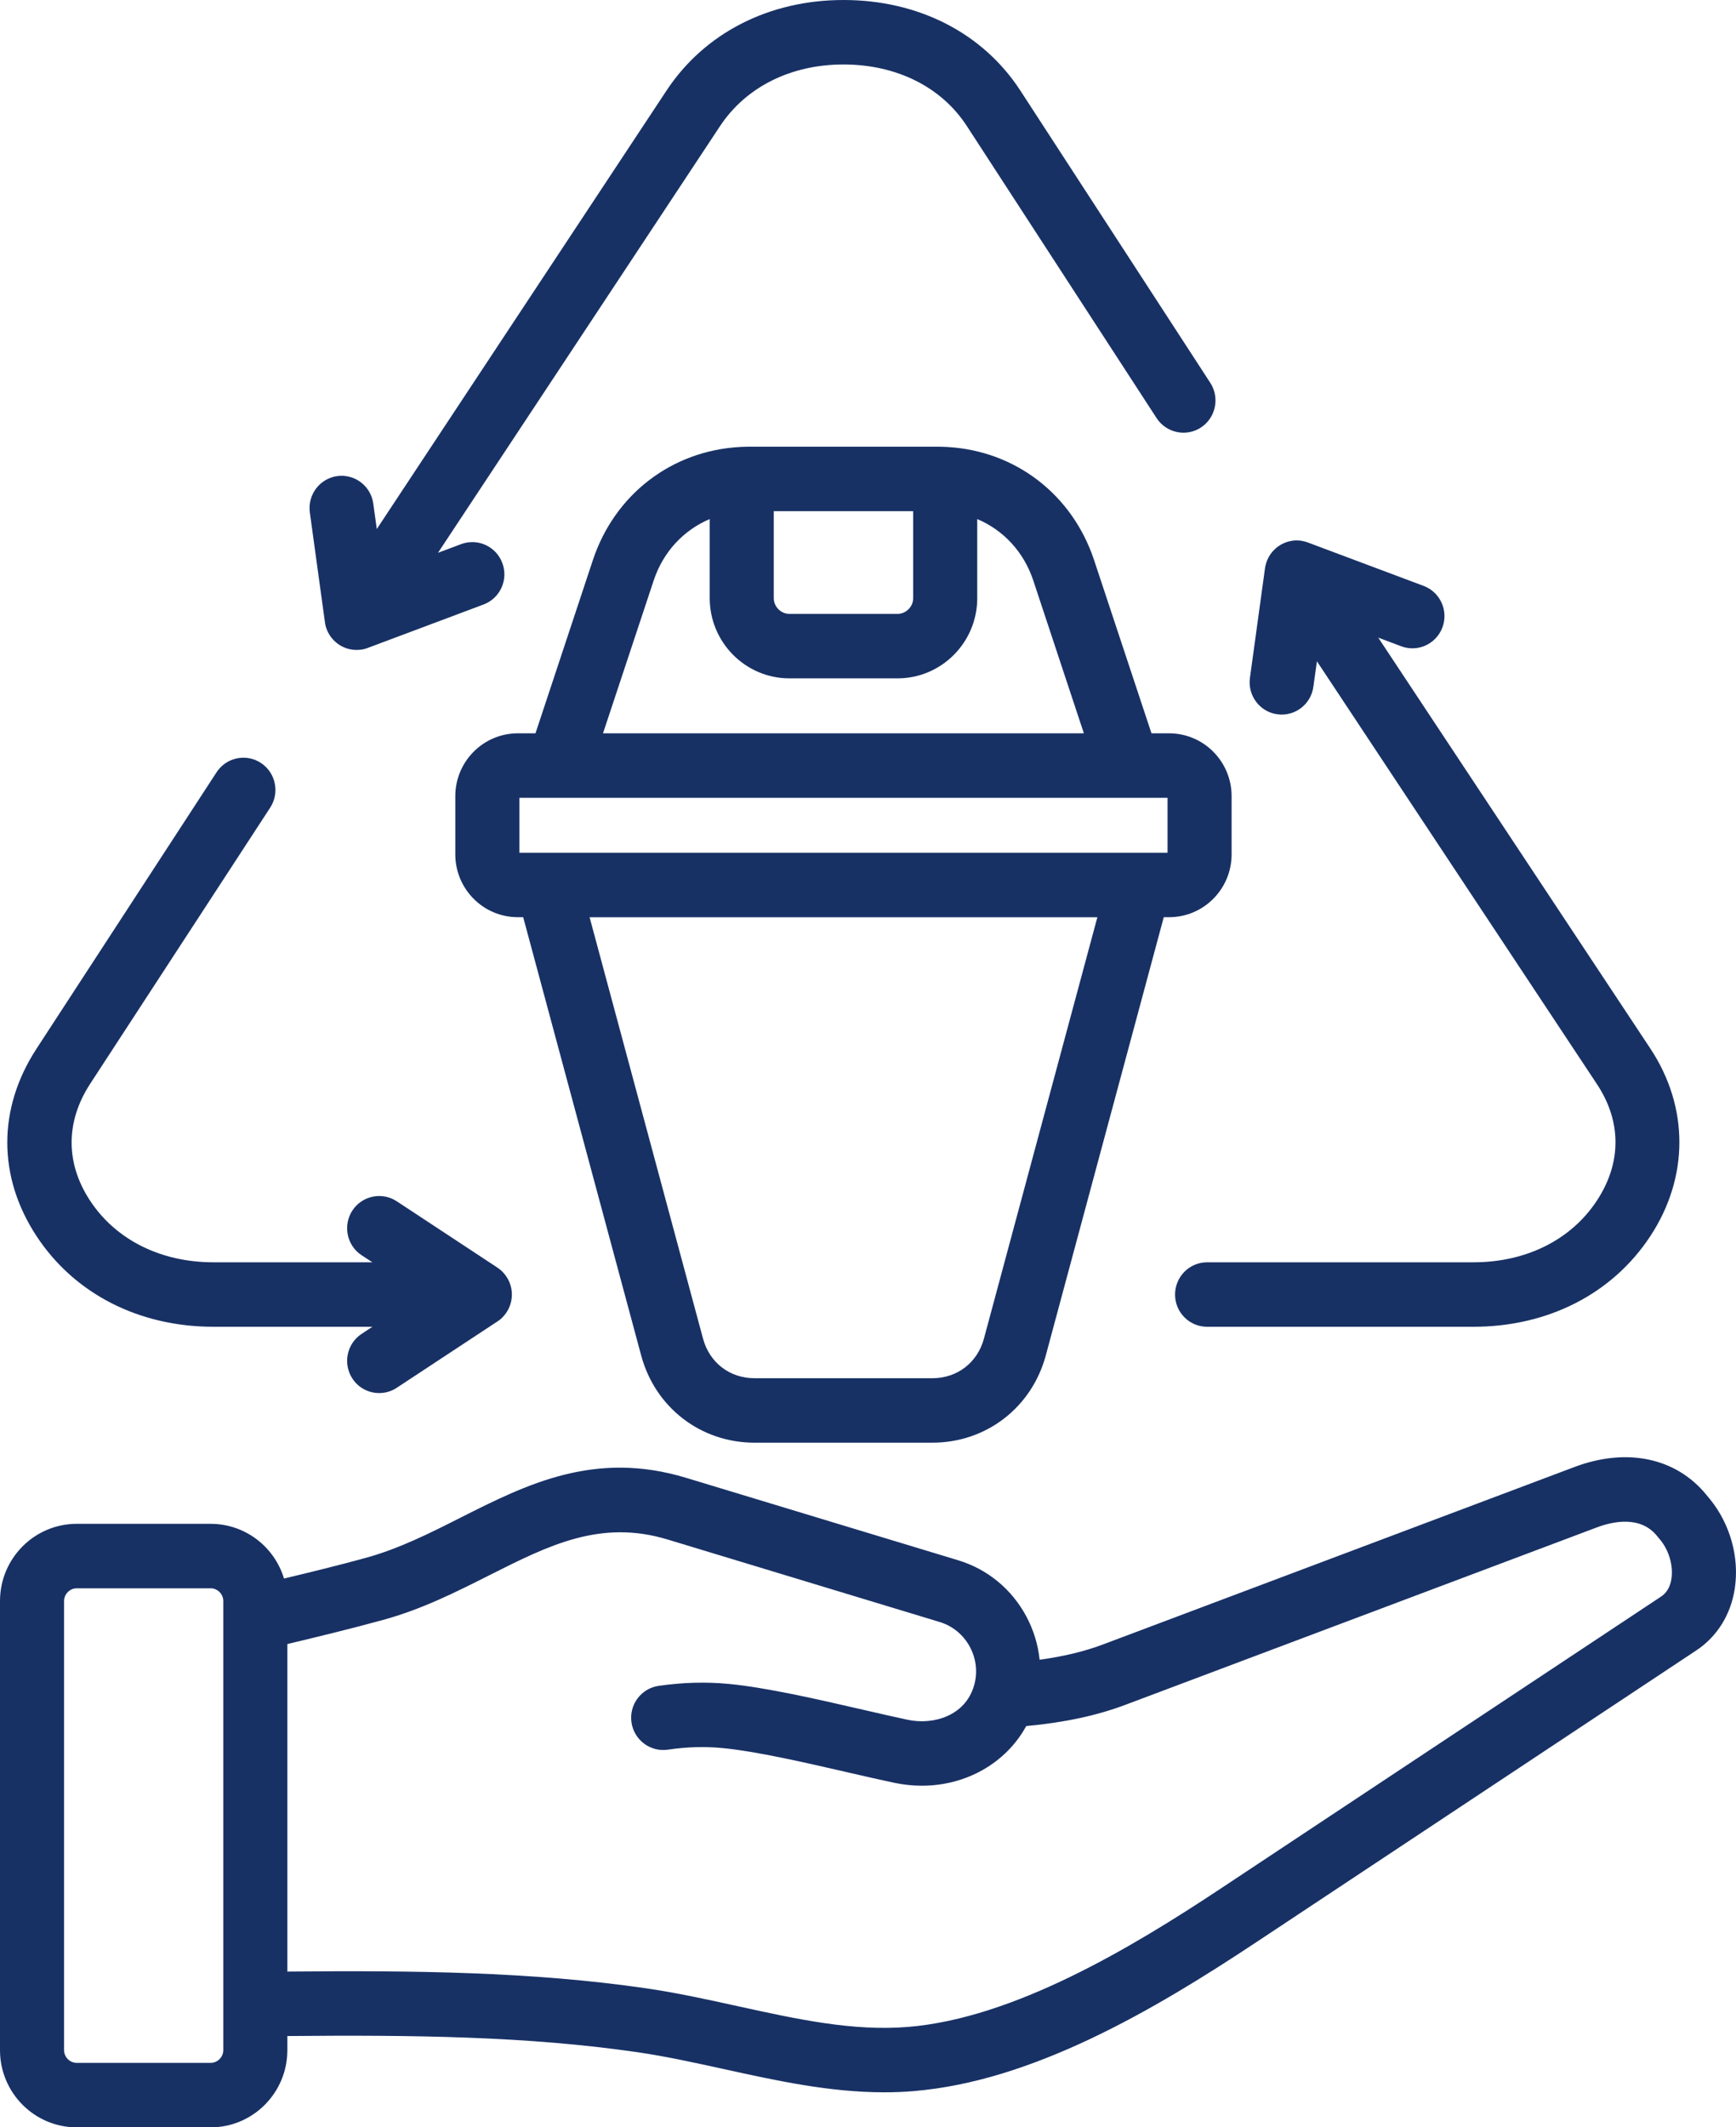 <svg xmlns="http://www.w3.org/2000/svg" fill="none" viewBox="0 0 40 49" height="49" width="40">
<path fill="#183165" d="M38.513 36.361C38.485 36.548 38.405 36.688 38.273 36.775L28.124 43.502C26.045 44.881 23.349 46.487 20.923 46.687C19.648 46.791 18.363 46.508 17.002 46.21C16.312 46.058 15.6 45.901 14.883 45.797C12.258 45.416 9.571 45.385 6.621 45.412V37.868C7.346 37.695 8.083 37.516 8.813 37.316C9.722 37.068 10.51 36.669 11.274 36.284C12.649 35.591 13.838 34.991 15.386 35.461L21.654 37.361C21.952 37.452 22.199 37.656 22.349 37.936C22.498 38.216 22.531 38.536 22.44 38.836C22.237 39.515 21.518 39.74 20.912 39.612C20.603 39.546 20.246 39.464 19.868 39.377C18.834 39.139 17.66 38.869 16.788 38.786C16.261 38.736 15.733 38.751 15.176 38.831C14.773 38.889 14.492 39.265 14.55 39.671C14.608 40.077 14.983 40.359 15.387 40.301C15.826 40.236 16.239 40.225 16.648 40.264C17.424 40.338 18.549 40.597 19.54 40.825C19.923 40.913 20.286 40.997 20.61 41.065C20.822 41.109 21.035 41.131 21.242 41.131C22.263 41.131 23.181 40.607 23.646 39.757C24.518 39.677 25.269 39.517 25.93 39.268L36.795 35.181C37.145 35.049 37.788 34.9 38.175 35.372L38.257 35.471C38.457 35.715 38.557 36.065 38.513 36.361ZM5.145 47.223C5.145 47.382 5.012 47.515 4.854 47.515H1.767C1.61 47.515 1.476 47.382 1.476 47.223V36.876C1.476 36.717 1.61 36.584 1.767 36.584H4.854C5.012 36.584 5.145 36.717 5.145 36.876V47.223ZM39.397 34.527L39.315 34.428C38.617 33.575 37.481 33.337 36.278 33.79L25.413 37.878C24.986 38.038 24.504 38.155 23.954 38.229C23.919 37.886 23.817 37.548 23.649 37.233C23.313 36.605 22.756 36.144 22.08 35.939L15.811 34.04C13.7 33.399 12.13 34.191 10.611 34.957C9.914 35.31 9.191 35.674 8.424 35.884C7.804 36.054 7.171 36.209 6.544 36.359C6.324 35.63 5.65 35.099 4.854 35.099H1.767C0.793 35.099 0 35.896 0 36.876V47.223C0 48.203 0.793 49 1.767 49H4.854C5.829 49 6.621 48.203 6.621 47.223V46.897C9.513 46.87 12.143 46.901 14.672 47.267C15.337 47.363 16.022 47.514 16.687 47.66C17.883 47.923 19.113 48.193 20.374 48.193C20.595 48.193 20.819 48.185 21.043 48.166C23.787 47.942 26.573 46.309 28.937 44.742L39.086 38.014C39.567 37.695 39.883 37.187 39.973 36.582C40.08 35.867 39.864 35.099 39.397 34.527ZM0.843 28.474C-0.056 27.107 -0.058 25.532 0.843 24.153L4.99 17.788C5.214 17.445 5.671 17.349 6.013 17.574C6.353 17.798 6.449 18.259 6.226 18.602L2.076 24.966C1.509 25.838 1.508 26.793 2.075 27.655C2.669 28.558 3.705 29.075 4.919 29.075H8.58L8.332 28.912C7.991 28.688 7.896 28.228 8.118 27.884C8.342 27.542 8.799 27.445 9.141 27.669L11.45 29.19C11.48 29.21 11.51 29.232 11.538 29.256C11.539 29.256 11.539 29.256 11.539 29.256C11.567 29.281 11.594 29.308 11.617 29.337C11.727 29.465 11.793 29.631 11.794 29.812V29.813V29.815V29.816V29.818V29.82V29.821V29.823V29.825C11.793 30.006 11.726 30.172 11.616 30.301C11.593 30.329 11.567 30.354 11.54 30.379C11.511 30.403 11.482 30.426 11.45 30.445L9.141 31.966C9.016 32.048 8.876 32.087 8.737 32.087C8.496 32.087 8.26 31.969 8.118 31.751C7.896 31.408 7.991 30.948 8.332 30.724L8.58 30.56H4.919C3.201 30.56 1.715 29.8 0.843 28.474ZM28.8 15.616L29.147 13.092C29.147 13.089 29.148 13.088 29.148 13.085C29.148 13.085 29.148 13.085 29.148 13.085C29.152 13.054 29.159 13.024 29.167 12.996V12.995C29.167 12.995 29.167 12.995 29.167 12.994C29.211 12.831 29.311 12.684 29.458 12.581L29.459 12.58H29.46C29.464 12.576 29.469 12.573 29.474 12.57C29.478 12.567 29.475 12.57 29.475 12.569H29.476C29.631 12.467 29.811 12.431 29.981 12.455C29.981 12.455 29.981 12.455 29.982 12.456C30.006 12.459 30.031 12.464 30.055 12.47C30.056 12.47 30.056 12.471 30.057 12.471C30.087 12.478 30.116 12.488 30.145 12.499L32.802 13.495C33.184 13.638 33.379 14.066 33.236 14.45C33.093 14.834 32.668 15.03 32.286 14.886L31.757 14.687L38.024 24.148C38.919 25.498 38.919 27.115 38.025 28.474C37.153 29.8 35.667 30.56 33.95 30.56H27.813C27.406 30.56 27.075 30.228 27.075 29.818C27.075 29.408 27.406 29.075 27.813 29.075H33.95C35.164 29.075 36.2 28.558 36.794 27.655C37.366 26.786 37.366 25.832 36.795 24.97L30.344 15.232L30.262 15.819C30.207 16.224 29.834 16.509 29.43 16.452C29.027 16.397 28.745 16.021 28.8 15.616ZM7.139 11.804L7.486 14.326C7.487 14.339 7.49 14.352 7.492 14.365C7.492 14.366 7.492 14.367 7.492 14.367V14.367V14.369V14.37C7.494 14.379 7.496 14.387 7.498 14.396V14.398C7.499 14.398 7.499 14.399 7.499 14.399C7.499 14.399 7.499 14.399 7.499 14.4V14.402C7.539 14.57 7.638 14.725 7.788 14.832C7.789 14.833 7.789 14.833 7.789 14.833C7.789 14.833 7.789 14.833 7.789 14.833C7.801 14.841 7.811 14.849 7.823 14.856C7.945 14.934 8.082 14.97 8.217 14.97C8.261 14.97 8.304 14.966 8.348 14.96C8.348 14.959 8.349 14.959 8.349 14.959H8.351C8.351 14.959 8.352 14.959 8.352 14.958H8.354H8.356C8.358 14.957 8.359 14.957 8.36 14.957C8.361 14.956 8.361 14.957 8.362 14.957C8.363 14.956 8.363 14.956 8.364 14.956H8.366C8.366 14.956 8.367 14.956 8.368 14.955H8.37C8.408 14.947 8.447 14.935 8.484 14.92L11.141 13.924C11.523 13.781 11.718 13.354 11.575 12.97C11.432 12.585 11.008 12.39 10.625 12.533L10.092 12.733L16.589 2.907C17.186 2.003 18.224 1.485 19.434 1.485C20.655 1.485 21.691 2.002 22.276 2.901L26.65 9.631C26.874 9.973 27.331 10.07 27.673 9.846C28.013 9.621 28.109 9.161 27.887 8.818L23.512 2.089C22.649 0.761 21.163 0 19.434 0C17.721 0 16.235 0.759 15.359 2.084L8.682 12.185L8.601 11.601C8.546 11.194 8.174 10.911 7.769 10.966C7.365 11.023 7.084 11.398 7.139 11.804ZM22.672 30.83C22.523 31.386 22.056 31.745 21.483 31.745H17.385C16.813 31.745 16.347 31.386 16.198 30.83L13.585 21.127H25.285L22.672 30.83ZM11.967 18.376H26.902V19.642H11.967V18.376ZM15.061 13.373C15.28 12.71 15.753 12.209 16.353 11.956V13.778C16.353 14.796 17.177 15.625 18.189 15.625H20.68C21.693 15.625 22.517 14.796 22.517 13.778V11.956C23.117 12.209 23.59 12.71 23.809 13.373L24.974 16.891H13.894L15.061 13.373ZM17.829 11.774H21.041V13.778C21.041 13.975 20.875 14.14 20.68 14.14H18.189C17.994 14.14 17.829 13.975 17.829 13.778V11.774ZM26.939 16.891H26.532L25.21 12.903C24.707 11.388 23.395 10.384 21.829 10.296C21.824 10.296 21.821 10.295 21.817 10.295C21.812 10.295 21.806 10.295 21.8 10.294C21.735 10.291 21.669 10.289 21.603 10.289H17.266C17.201 10.289 17.135 10.291 17.069 10.294C17.064 10.295 17.058 10.295 17.052 10.295C17.048 10.295 17.045 10.296 17.041 10.296C15.475 10.384 14.162 11.388 13.66 12.903L12.338 16.891H11.93C11.136 16.891 10.491 17.54 10.491 18.338V19.679C10.491 20.477 11.136 21.126 11.93 21.126H12.055L14.773 31.219C15.096 32.421 16.146 33.23 17.386 33.23H21.484C22.722 33.23 23.773 32.421 24.097 31.219L26.815 21.126H26.939C27.733 21.126 28.378 20.477 28.378 19.679V18.338C28.378 17.54 27.733 16.891 26.939 16.891Z" clip-rule="evenodd" fill-rule="evenodd"></path>
</svg>
